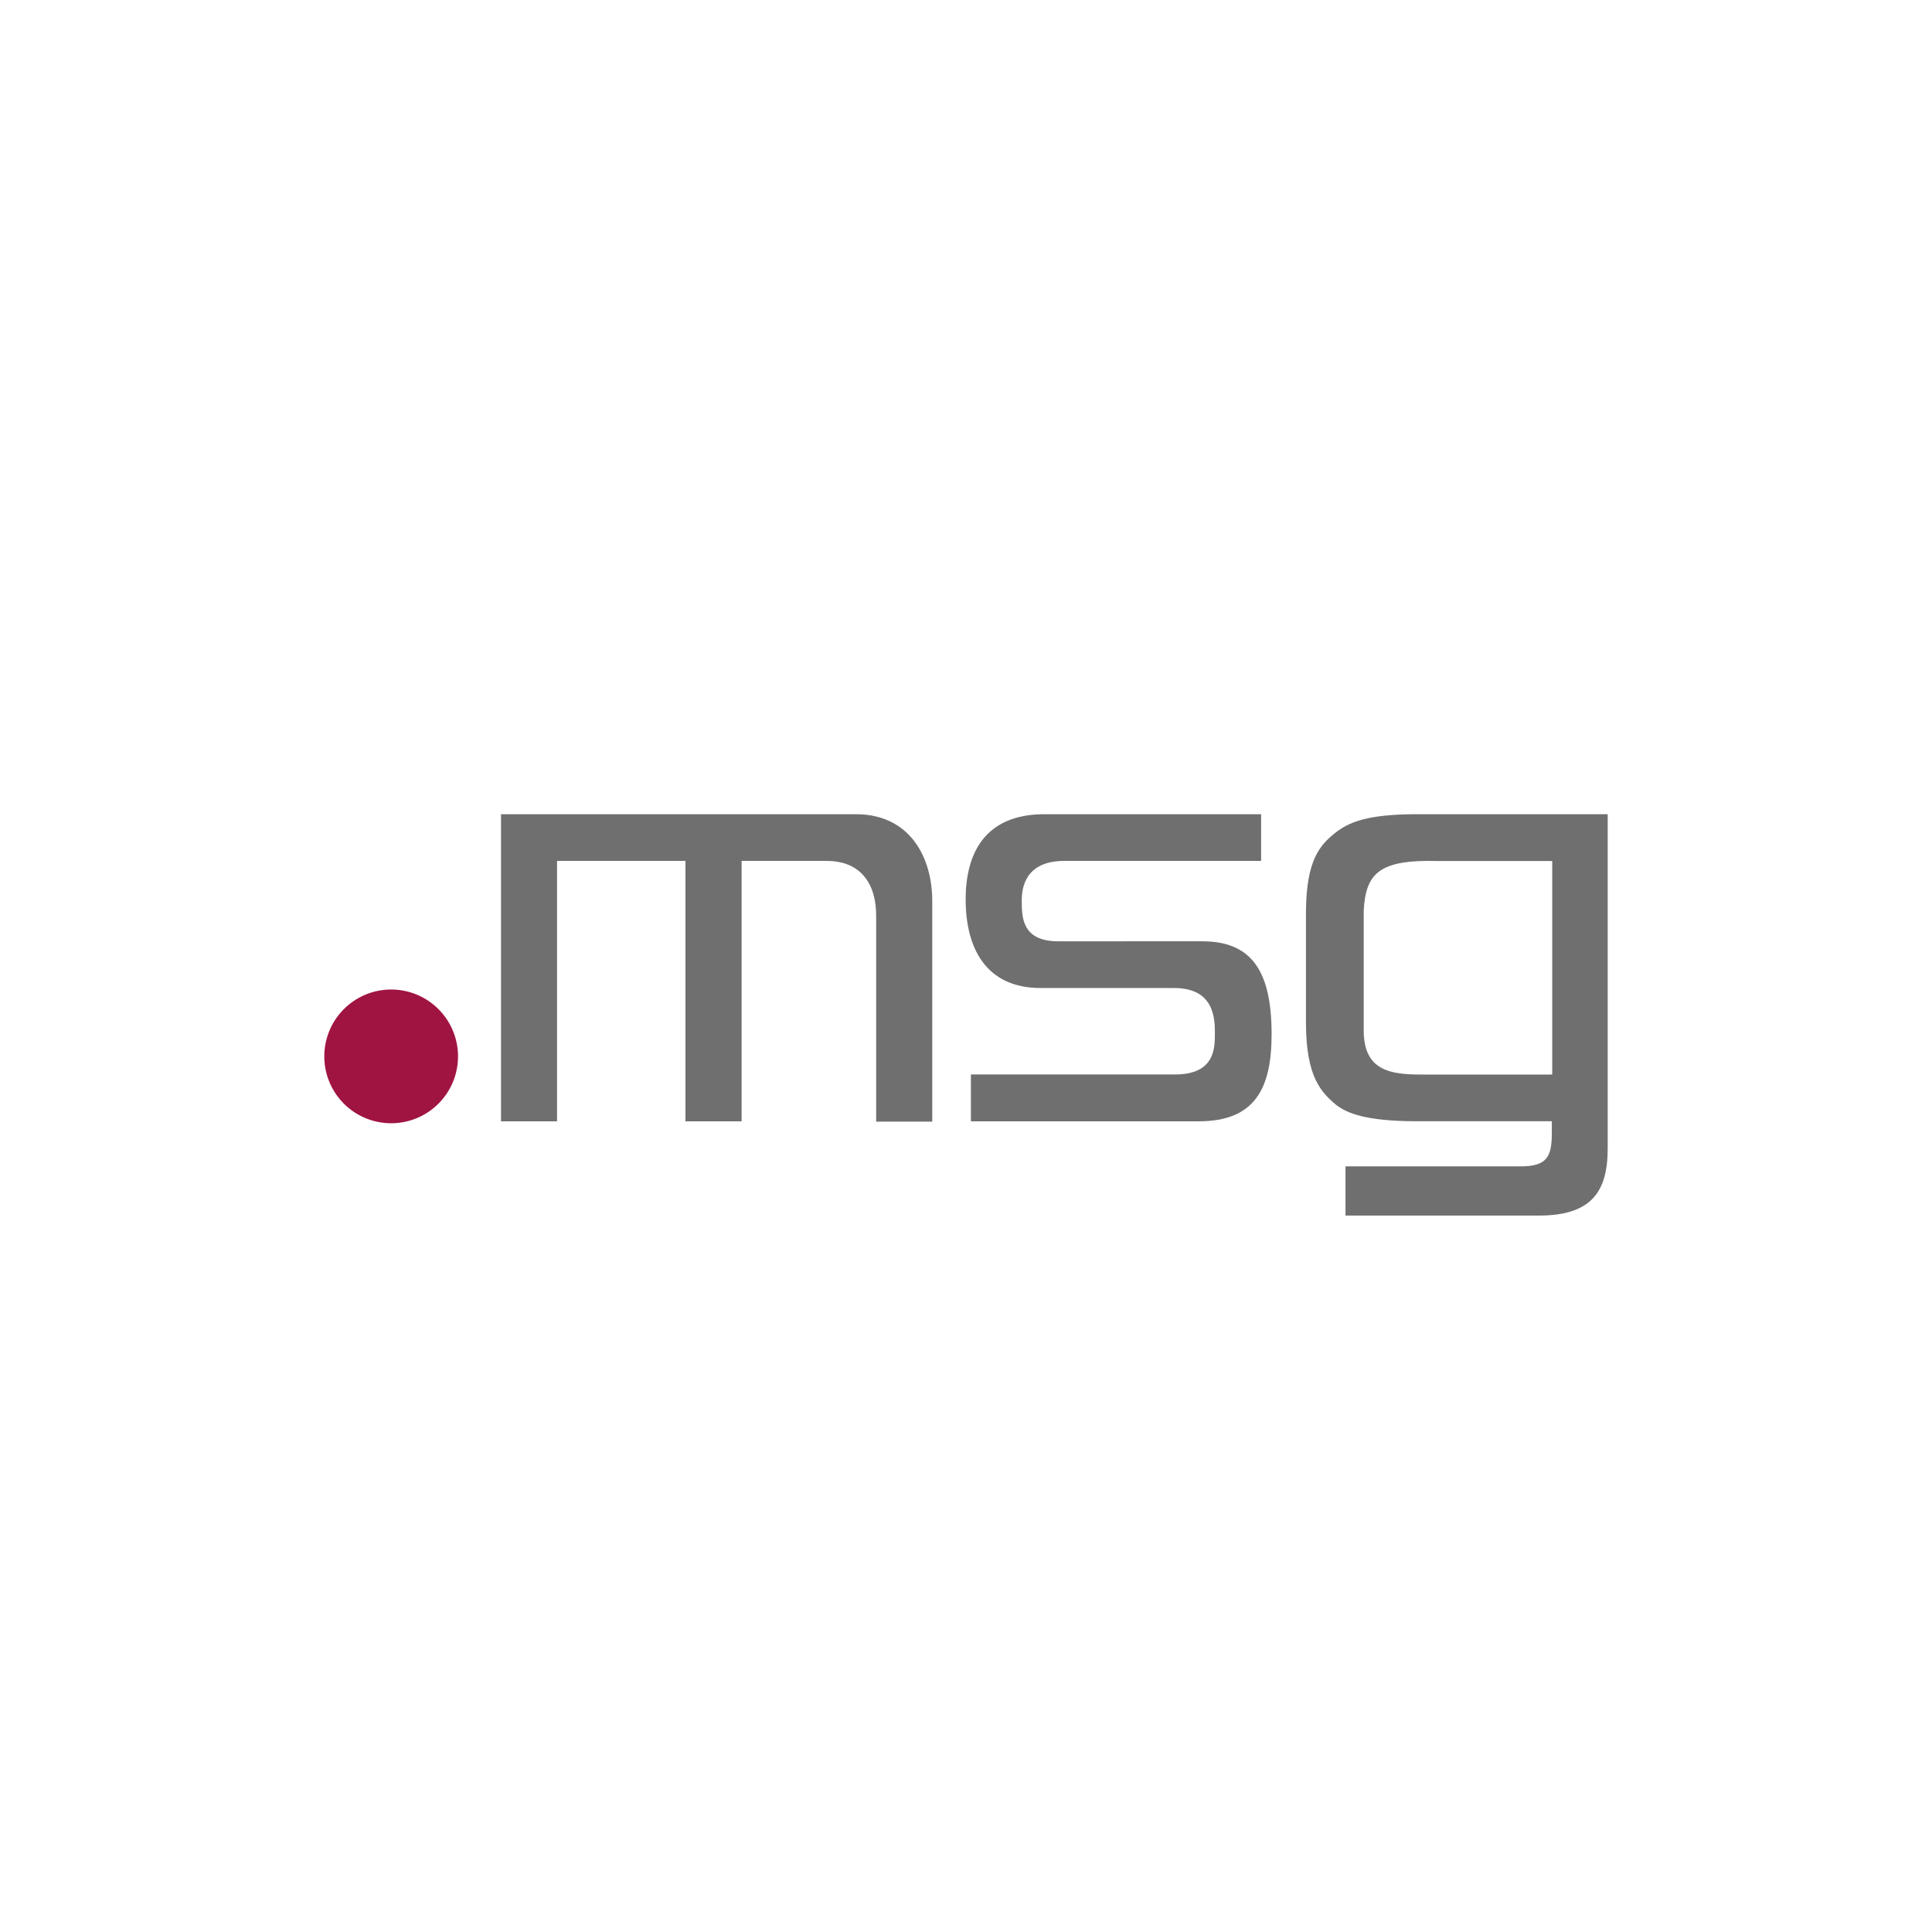 <svg id="Ebene_1" data-name="Ebene 1" xmlns="http://www.w3.org/2000/svg" viewBox="0 0 280 280">
  <defs>
    <style>
      .cls-1 {
        fill: #a01441;
      }

      .cls-2, .cls-3 {
        fill: #6f6f6f;
      }

      .cls-3 {
        fill-rule: evenodd;
      }
    </style>
  </defs>
  <title>20200205_msg_Update_Logokarusell</title>
  <g>
    <path class="cls-1" d="M47,153.11a9.69,9.69,0,1,1,9.68,9.68A9.69,9.69,0,0,1,47,153.11Z"/>
    <path class="cls-2" d="M72.61,118v44.51h8.12V124.77H99.34v37.74h8.14V124.77h12.38c4.17,0,7.12,2.51,7.12,8v29.79h8.13v-32C135.11,124.41,132,118,124,118Z"/>
    <path class="cls-2" d="M151.38,118c-8.77,0-11.43,5.83-11.43,12.35,0,7,2.9,12.84,10.87,12.84h19.33c5.92,0,5.92,4.56,5.92,6.63s0,5.9-5.77,5.9H140.71v6.79h33c8.23,0,10.58-4.84,10.58-12.63,0-9.29-3-13.46-10.06-13.46H153.35c-5.27,0-5.27-3.55-5.27-5.93,0-1.85.52-5.72,6.17-5.72h28.52V118Z"/>
    <path class="cls-3" d="M224.91,155.73h-17c-5,0-10.14.38-10.27-6.15,0-.27,0-2.67,0-9.65,0-5.91,0-7.33,0-7.94.28-5.47,2.3-7.41,10.63-7.21.49,0,16.69,0,16.69,0v30.95ZM205.39,118c-7.24,0-9.94,1.16-11.92,2.74-2.17,1.73-4.16,3.92-4.2,11.39v16.06c0,7.91,2.2,10.12,4.44,12,1.51,1.08,4,2.31,11.7,2.31H224.9s0,1.36,0,1.72c0,3.36-.65,4.82-4.5,4.82H195v7.13h28c7.55,0,10-3.36,10-9.71V118Z"/>
  </g>
</svg>
